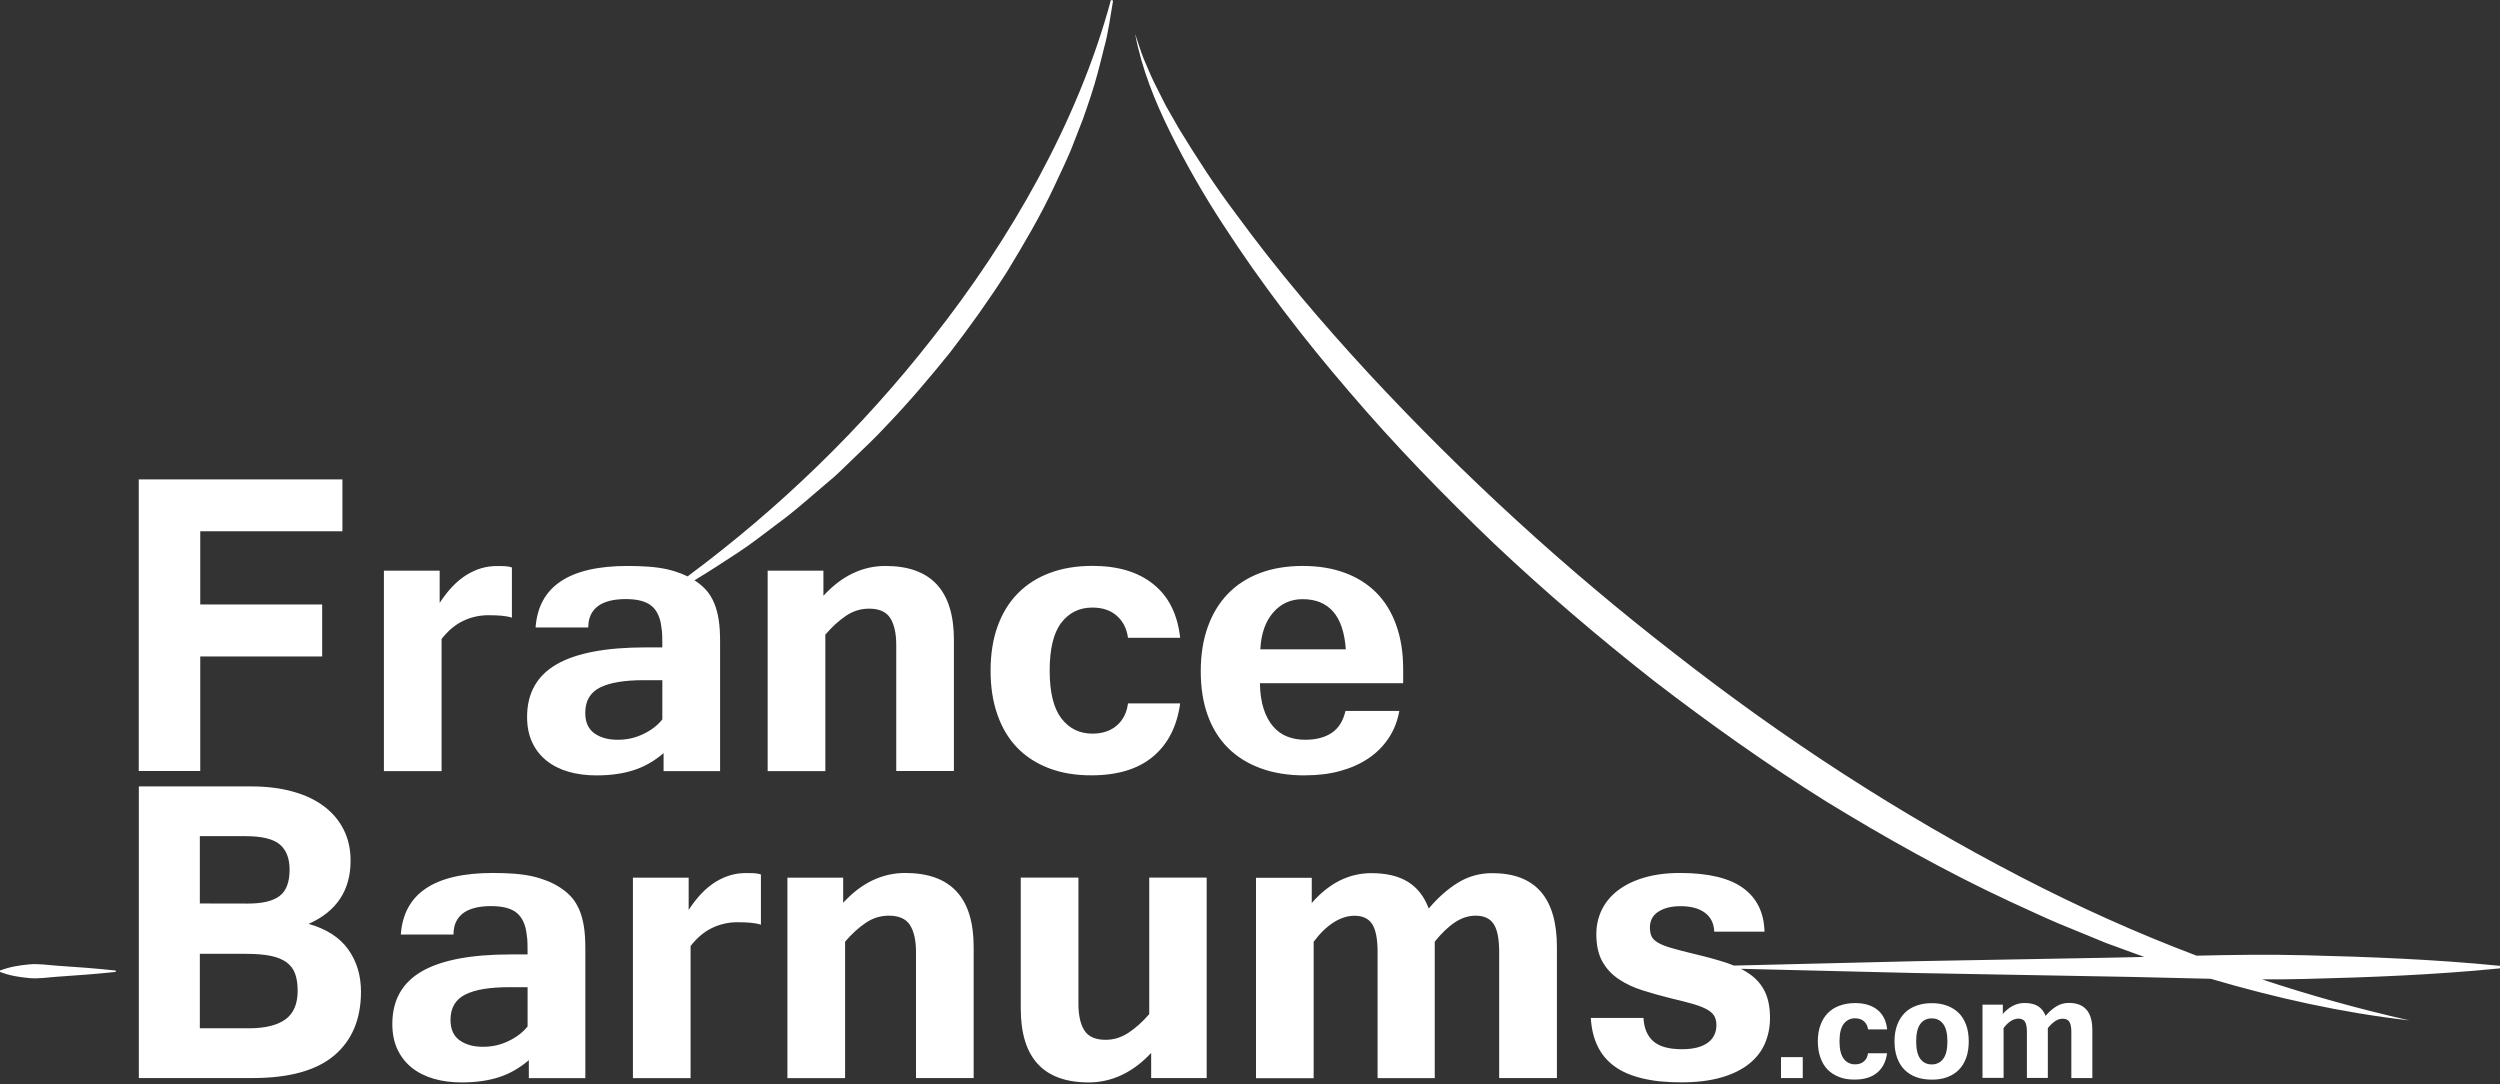 <svg xmlns="http://www.w3.org/2000/svg" xmlns:xlink="http://www.w3.org/1999/xlink" width="196px" height="85px" viewBox="0 0 196 85"><rect x="0" y="0" width="196" height="85" fill="#333333" stroke="none"/><title>8A2CE6F9-89AD-4EBA-A9B7-E7112D5F4682</title><g id="Pages" stroke="none" stroke-width="1" fill="none" fill-rule="evenodd"><g id="Homepage_FB_iteration5_Desktop" transform="translate(-135, -5658)" fill="#FFFFFF" fill-rule="nonzero"><g id="atome/footer/desktop" transform="translate(0, 5595)"><g id="atome/logo/compact-main" transform="translate(135, 63)"><path d="M84.548,68.804 L84.548,78.688 C84.548,79.597 84.705,80.302 85.018,80.79 C85.332,81.277 85.887,81.521 86.678,81.521 C87.318,81.521 87.919,81.336 88.474,80.967 C89.036,80.598 89.579,80.111 90.101,79.505 L90.101,68.804 L94.603,68.804 L94.603,84.519 L90.251,84.519 L90.251,82.549 L90.016,82.792 C89.367,83.44 88.676,83.936 87.939,84.282 C87.109,84.671 86.247,84.862 85.358,84.862 C81.804,84.862 80.027,82.931 80.027,79.063 L80.027,68.804 L84.548,68.804 Z M88.991,2.649 C89.219,3.295 89.402,3.953 89.657,4.586 C89.931,5.212 90.18,5.845 90.48,6.457 L91.395,8.276 L92.407,10.048 C93.819,12.368 95.295,14.648 96.935,16.816 C100.136,21.204 103.664,25.335 107.343,29.322 C114.719,37.268 122.735,44.615 131.294,51.237 C139.813,57.905 148.908,63.829 158.505,68.791 C162.948,71.09 167.521,73.153 172.212,74.925 C175.041,74.859 177.87,74.82 180.699,74.892 C185.801,75.017 190.897,75.215 196,75.722 L196,75.907 L195.993,75.92 C190.891,76.428 185.795,76.625 180.692,76.75 C179.575,76.783 178.458,76.783 177.341,76.783 C181.124,78.042 184.978,79.109 188.892,79.999 C183.626,79.399 178.425,78.24 173.323,76.737 C170.677,76.684 168.037,76.599 165.391,76.559 L150.09,76.283 L136.492,75.954 C136.771,76.097 137.025,76.252 137.252,76.421 C137.749,76.79 138.128,77.238 138.383,77.778 C138.637,78.319 138.768,78.991 138.768,79.801 C138.768,80.533 138.631,81.211 138.363,81.824 C138.095,82.437 137.677,82.971 137.109,83.419 C136.547,83.867 135.821,84.222 134.953,84.473 C134.077,84.723 133.045,84.855 131.856,84.855 C130.66,84.862 129.628,84.756 128.759,84.545 C127.883,84.334 127.158,84.025 126.583,83.603 C126.008,83.188 125.564,82.661 125.257,82.028 C124.95,81.396 124.767,80.651 124.721,79.808 L128.85,79.808 C128.89,80.605 129.144,81.211 129.615,81.633 C130.085,82.048 130.837,82.259 131.869,82.259 C132.738,82.259 133.398,82.094 133.868,81.765 C134.332,81.435 134.567,80.967 134.567,80.361 C134.567,80.045 134.495,79.788 134.358,79.59 C134.221,79.393 134.005,79.221 133.705,79.076 C133.411,78.931 133.038,78.793 132.581,78.668 C132.13,78.543 131.581,78.404 130.941,78.253 C130.177,78.062 129.445,77.857 128.746,77.633 C128.047,77.409 127.433,77.119 126.897,76.757 C126.361,76.395 125.937,75.94 125.623,75.38 C125.309,74.82 125.153,74.108 125.153,73.232 C125.153,72.547 125.296,71.914 125.584,71.321 C125.871,70.734 126.296,70.227 126.858,69.799 C127.413,69.377 128.099,69.041 128.909,68.804 C129.719,68.567 130.654,68.441 131.705,68.441 C133.927,68.441 135.58,68.837 136.658,69.621 C137.736,70.405 138.298,71.545 138.337,73.041 L134.397,73.041 C134.371,72.395 134.129,71.901 133.665,71.558 C133.202,71.216 132.561,71.044 131.745,71.044 C131.039,71.044 130.464,71.189 130.02,71.472 C129.576,71.756 129.353,72.171 129.353,72.718 C129.353,72.995 129.399,73.225 129.484,73.41 C129.569,73.594 129.739,73.759 129.981,73.904 C130.229,74.049 130.575,74.187 131.026,74.319 C131.477,74.451 132.078,74.609 132.816,74.787 C133.796,75.017 134.659,75.255 135.397,75.498 C135.586,75.562 135.767,75.63 135.94,75.701 L150.09,75.36 L165.391,75.083 C166.293,75.07 167.201,75.044 168.109,75.024 C167.116,74.668 166.123,74.299 165.13,73.937 L161.328,72.375 C160.067,71.841 158.832,71.242 157.584,70.682 C152.612,68.369 147.817,65.681 143.139,62.814 C138.487,59.902 134.012,56.719 129.661,53.372 C125.342,49.979 121.154,46.414 117.162,42.645 C113.197,38.85 109.361,34.909 105.794,30.725 C102.207,26.561 98.856,22.192 95.864,17.567 C94.361,15.267 92.989,12.869 91.761,10.404 C90.539,7.94 89.5,5.35 88.991,2.649 Z M38.638,68.441 C39.265,68.441 39.834,68.461 40.337,68.501 C40.84,68.54 41.297,68.606 41.722,68.698 C42.14,68.791 42.532,68.916 42.898,69.061 C43.264,69.206 43.623,69.39 43.969,69.621 C44.296,69.838 44.577,70.082 44.819,70.352 C45.054,70.622 45.256,70.952 45.42,71.334 C45.583,71.716 45.701,72.151 45.779,72.645 C45.857,73.14 45.89,73.713 45.89,74.359 L45.89,84.526 L41.461,84.526 L41.461,83.116 C40.755,83.722 39.984,84.17 39.135,84.447 C38.285,84.723 37.312,84.862 36.208,84.862 C35.417,84.862 34.685,84.769 34.019,84.578 C33.353,84.387 32.778,84.097 32.294,83.715 C31.811,83.326 31.432,82.852 31.164,82.279 C30.896,81.712 30.759,81.047 30.759,80.282 C30.759,78.417 31.53,77.047 33.065,76.157 C34.601,75.268 36.939,74.826 40.062,74.826 L41.363,74.826 C41.363,74.576 41.363,74.306 41.356,74.016 C41.356,73.733 41.33,73.482 41.291,73.265 C41.212,72.52 40.964,71.96 40.539,71.591 C40.115,71.222 39.429,71.038 38.488,71.038 C37.547,71.038 36.776,71.229 36.286,71.611 C35.796,71.993 35.554,72.54 35.554,73.265 L31.425,73.265 C31.654,70.049 34.058,68.441 38.638,68.441 Z M151.449,78.648 C151.893,78.648 152.299,78.714 152.651,78.846 C153.011,78.978 153.311,79.169 153.566,79.419 C153.821,79.669 154.01,79.986 154.147,80.361 C154.285,80.737 154.35,81.165 154.35,81.646 C154.35,82.127 154.285,82.562 154.147,82.938 C154.01,83.313 153.821,83.623 153.566,83.88 C153.311,84.13 153.011,84.321 152.651,84.453 C152.292,84.585 151.893,84.644 151.449,84.644 C151.005,84.644 150.6,84.578 150.247,84.453 C149.894,84.328 149.581,84.13 149.326,83.88 C149.071,83.629 148.875,83.313 148.738,82.938 C148.601,82.562 148.529,82.134 148.529,81.646 C148.529,81.159 148.601,80.73 148.738,80.361 C148.875,79.992 149.071,79.676 149.326,79.419 C149.581,79.162 149.888,78.971 150.247,78.846 C150.606,78.714 151.005,78.648 151.449,78.648 Z M145.439,78.641 C146.17,78.641 146.752,78.819 147.189,79.169 C147.627,79.518 147.882,80.032 147.954,80.704 L146.458,80.704 C146.419,80.44 146.314,80.229 146.138,80.071 C145.961,79.913 145.726,79.834 145.439,79.834 C145.066,79.834 144.772,79.979 144.55,80.269 C144.328,80.559 144.217,81.014 144.217,81.64 C144.217,82.266 144.328,82.714 144.55,83.01 C144.772,83.3 145.073,83.445 145.439,83.445 C145.726,83.445 145.961,83.366 146.138,83.208 C146.314,83.05 146.425,82.839 146.451,82.575 L147.947,82.575 C147.856,83.234 147.595,83.748 147.163,84.104 C146.732,84.46 146.151,84.638 145.406,84.638 C144.955,84.644 144.55,84.578 144.197,84.44 C143.844,84.302 143.537,84.11 143.289,83.86 C143.041,83.603 142.851,83.293 142.721,82.918 C142.59,82.542 142.518,82.121 142.518,81.646 C142.518,81.172 142.583,80.743 142.721,80.374 C142.851,80.005 143.047,79.689 143.296,79.432 C143.55,79.175 143.851,78.978 144.217,78.846 C144.576,78.714 144.981,78.641 145.439,78.641 Z M116.992,68.455 C120.37,68.455 122.062,70.385 122.062,74.253 L122.062,84.532 L122.056,84.519 L117.535,84.519 L117.535,74.635 C117.535,73.607 117.391,72.876 117.103,72.441 C116.816,72.006 116.346,71.789 115.692,71.789 C115.137,71.789 114.601,71.96 114.079,72.303 C113.556,72.645 113.027,73.153 112.484,73.825 L112.484,84.526 L108.003,84.526 L108.003,74.642 C108.003,73.614 107.859,72.883 107.578,72.448 C107.297,72.013 106.833,71.795 106.193,71.795 C105.651,71.795 105.108,71.967 104.566,72.309 C104.017,72.652 103.495,73.159 102.991,73.831 L102.991,84.532 L98.47,84.532 L98.47,68.817 L102.841,68.817 L102.841,70.794 C104.2,69.239 105.755,68.455 107.513,68.455 C108.682,68.455 109.629,68.679 110.368,69.127 C111.099,69.575 111.655,70.273 112.014,71.229 C112.752,70.352 113.53,69.674 114.333,69.186 C115.137,68.698 116.025,68.455 116.992,68.455 Z M70.965,68.441 C74.545,68.441 76.335,70.372 76.335,74.24 L76.335,84.519 L71.814,84.519 L71.814,74.635 C71.814,73.726 71.658,73.021 71.344,72.527 C71.03,72.033 70.475,71.789 69.685,71.789 C69.031,71.789 68.43,71.973 67.875,72.349 C67.319,72.724 66.784,73.212 66.255,73.825 L66.255,84.526 L61.733,84.526 L61.733,68.81 L66.104,68.81 L66.104,70.781 C66.823,69.997 67.587,69.41 68.404,69.021 C69.221,68.633 70.077,68.441 70.965,68.441 Z M59.055,68.455 C59.257,68.461 59.46,68.494 59.656,68.56 L59.656,72.494 C59.408,72.415 59.133,72.369 58.839,72.342 C58.545,72.316 58.199,72.303 57.813,72.303 C57.108,72.303 56.448,72.454 55.827,72.751 C55.207,73.047 54.645,73.522 54.142,74.167 L54.142,84.526 L49.621,84.526 L49.621,68.81 L53.991,68.81 L53.991,71.341 C54.632,70.352 55.331,69.621 56.082,69.153 C56.833,68.685 57.624,68.448 58.454,68.448 C58.656,68.448 58.859,68.448 59.055,68.455 Z M162.19,78.628 C163.425,78.628 164.039,79.333 164.039,80.743 L164.039,84.499 L164.045,84.519 L162.393,84.519 L162.393,80.908 C162.393,80.533 162.34,80.269 162.236,80.104 C162.131,79.946 161.955,79.867 161.72,79.867 C161.517,79.867 161.321,79.926 161.132,80.052 C160.942,80.177 160.746,80.361 160.55,80.605 L160.55,84.512 L158.91,84.512 L158.91,80.902 C158.91,80.526 158.858,80.262 158.753,80.098 C158.649,79.94 158.479,79.86 158.25,79.86 C158.054,79.86 157.852,79.92 157.656,80.045 C157.453,80.17 157.264,80.355 157.081,80.598 L157.081,84.506 L155.428,84.506 L155.428,78.767 L157.022,78.767 L157.022,79.491 C157.519,78.925 158.087,78.635 158.727,78.635 C159.152,78.635 159.505,78.714 159.773,78.879 C160.041,79.043 160.243,79.3 160.374,79.643 C160.642,79.327 160.929,79.076 161.223,78.898 C161.517,78.721 161.837,78.628 162.19,78.628 Z M141.336,82.878 L141.336,84.519 L139.63,84.519 L139.63,82.878 L141.336,82.878 Z M19.691,61.655 C20.894,61.655 21.978,61.786 22.945,62.057 C23.912,62.32 24.729,62.709 25.402,63.216 C26.075,63.724 26.591,64.336 26.95,65.055 C27.309,65.773 27.486,66.583 27.486,67.473 C27.486,69.805 26.388,71.459 24.193,72.434 C25.585,72.823 26.61,73.482 27.29,74.418 C27.963,75.353 28.302,76.467 28.302,77.759 C28.296,79.907 27.597,81.567 26.205,82.747 C24.807,83.926 22.677,84.519 19.809,84.519 L10.885,84.519 L10.885,61.655 L19.691,61.655 Z M151.449,79.841 C151.07,79.841 150.77,79.986 150.554,80.276 C150.339,80.566 150.227,81.02 150.227,81.646 C150.227,82.272 150.339,82.72 150.554,83.017 C150.77,83.307 151.07,83.452 151.449,83.452 C151.828,83.452 152.122,83.307 152.344,83.017 C152.566,82.727 152.677,82.272 152.677,81.646 C152.677,81.02 152.566,80.572 152.344,80.276 C152.122,79.986 151.828,79.841 151.449,79.841 Z M41.363,77.396 L39.919,77.396 C38.383,77.396 37.24,77.587 36.469,77.976 C35.705,78.365 35.319,79.024 35.319,79.959 C35.319,80.684 35.554,81.211 36.025,81.554 C36.495,81.897 37.109,82.068 37.861,82.068 C38.612,82.068 39.246,81.916 39.866,81.62 C40.487,81.323 40.99,80.941 41.363,80.473 L41.363,77.396 Z M19.299,74.78 L15.667,74.78 L15.667,80.618 L19.489,80.618 C20.769,80.618 21.73,80.388 22.377,79.92 C23.017,79.452 23.337,78.707 23.337,77.679 C23.337,77.159 23.272,76.717 23.141,76.348 C23.01,75.979 22.782,75.683 22.468,75.446 C22.148,75.215 21.736,75.044 21.22,74.938 C20.704,74.833 20.064,74.78 19.299,74.78 Z M4.534,75.716 C6.05,75.815 7.559,75.927 9.075,76.091 L9.075,76.197 C7.559,76.362 6.05,76.467 4.534,76.572 C3.776,76.619 3.018,76.757 2.267,76.678 C1.509,76.605 0.751,76.493 0,76.197 L0,76.091 C0.758,75.795 1.516,75.683 2.267,75.61 C3.025,75.531 3.783,75.67 4.534,75.716 Z M19.254,65.555 L15.667,65.555 L15.667,70.833 L19.45,70.84 C20.573,70.84 21.397,70.642 21.919,70.247 C22.442,69.852 22.703,69.166 22.703,68.178 C22.703,67.295 22.449,66.643 21.939,66.208 C21.429,65.773 20.534,65.555 19.254,65.555 Z M102.136,44.371 C103.39,44.371 104.448,44.549 105.422,44.905 C106.395,45.261 107.219,45.781 107.898,46.46 C108.577,47.145 109.1,47.989 109.459,48.997 C109.825,50.005 110.008,51.158 110.008,52.463 L110.008,53.563 L98.777,53.563 C98.791,54.347 98.889,55.019 99.071,55.579 C99.254,56.14 99.503,56.594 99.816,56.957 C100.13,57.319 100.496,57.583 100.92,57.747 C101.339,57.912 101.809,57.998 102.325,57.998 C103.168,57.998 103.86,57.82 104.396,57.464 C104.938,57.108 105.298,56.535 105.487,55.738 L109.708,55.738 C109.557,56.561 109.27,57.286 108.839,57.912 C108.414,58.538 107.878,59.065 107.238,59.487 C106.598,59.909 105.866,60.231 105.036,60.455 C104.207,60.679 103.305,60.785 102.325,60.785 L102.312,60.791 C101.005,60.791 99.842,60.607 98.83,60.231 C97.811,59.856 96.955,59.322 96.256,58.617 C95.557,57.912 95.034,57.062 94.675,56.054 C94.315,55.046 94.139,53.906 94.139,52.621 C94.139,51.336 94.322,50.17 94.688,49.155 C95.053,48.134 95.576,47.271 96.262,46.559 C96.948,45.847 97.784,45.307 98.771,44.931 C99.757,44.556 100.881,44.371 102.136,44.371 Z M85.652,44.365 C87.651,44.365 89.245,44.846 90.434,45.808 C91.63,46.77 92.323,48.173 92.525,50.005 L88.435,50.005 C88.337,49.28 88.043,48.707 87.56,48.279 C87.076,47.85 86.436,47.633 85.645,47.633 C84.626,47.633 83.816,48.028 83.209,48.819 C82.601,49.61 82.294,50.862 82.294,52.575 C82.294,54.288 82.601,55.52 83.209,56.317 C83.816,57.115 84.633,57.517 85.645,57.517 C86.436,57.517 87.076,57.299 87.566,56.871 C88.056,56.443 88.344,55.863 88.435,55.145 L92.525,55.145 C92.277,56.957 91.558,58.347 90.389,59.322 C89.219,60.297 87.612,60.785 85.574,60.785 C84.352,60.791 83.241,60.607 82.261,60.238 C81.281,59.869 80.451,59.335 79.772,58.643 C79.093,57.945 78.57,57.088 78.211,56.067 C77.845,55.046 77.662,53.886 77.662,52.581 C77.662,51.277 77.845,50.117 78.211,49.102 C78.576,48.088 79.099,47.231 79.792,46.526 C80.484,45.821 81.32,45.287 82.307,44.918 C83.293,44.549 84.411,44.365 85.652,44.365 Z M87.096,0 L87.266,0.046 C87.05,1.291 86.893,2.576 86.547,3.802 C86.24,5.041 85.933,6.293 85.528,7.505 C85.325,8.111 85.123,8.724 84.907,9.324 L84.208,11.116 C83.764,12.322 83.182,13.462 82.647,14.628 C81.562,16.954 80.255,19.161 78.923,21.349 C77.544,23.51 76.055,25.592 74.493,27.622 C72.886,29.612 71.233,31.569 69.462,33.407 C68.6,34.349 67.659,35.219 66.745,36.102 C66.281,36.543 65.836,36.998 65.359,37.42 L63.903,38.659 C62.936,39.489 61.975,40.326 60.943,41.07 C59.917,41.828 58.937,42.625 57.866,43.317 C56.737,44.065 55.602,44.798 54.447,45.497 C54.476,45.513 54.505,45.532 54.534,45.551 C54.86,45.768 55.141,46.012 55.383,46.282 C55.618,46.552 55.821,46.882 55.984,47.264 C56.147,47.646 56.265,48.081 56.343,48.575 C56.422,49.069 56.455,49.643 56.455,50.288 L56.455,60.455 L52.025,60.455 L52.025,59.045 C51.319,59.652 50.548,60.1 49.699,60.376 C48.85,60.653 47.876,60.791 46.772,60.791 C45.982,60.791 45.25,60.699 44.583,60.508 C43.917,60.317 43.342,60.027 42.859,59.645 C42.375,59.256 41.996,58.782 41.728,58.209 C41.461,57.642 41.323,56.976 41.323,56.212 C41.323,54.347 42.094,52.977 43.63,52.087 C45.165,51.198 47.504,50.756 50.627,50.756 L51.927,50.756 C51.927,50.506 51.927,50.236 51.92,49.946 C51.92,49.662 51.894,49.412 51.855,49.195 C51.777,48.45 51.528,47.89 51.104,47.521 C50.679,47.152 49.993,46.967 49.052,46.967 C48.111,46.967 47.341,47.159 46.851,47.541 C46.361,47.923 46.119,48.47 46.119,49.195 L41.99,49.195 C42.218,45.979 44.623,44.371 49.203,44.371 C49.83,44.371 50.398,44.391 50.901,44.431 C51.404,44.47 51.868,44.536 52.286,44.628 C52.704,44.721 53.096,44.846 53.462,44.991 C53.612,45.05 53.76,45.116 53.907,45.188 C61.092,39.858 67.583,33.579 73.101,26.515 C76.211,22.574 79.021,18.384 81.412,13.956 C83.797,9.528 85.783,4.869 87.096,0 Z M69.417,44.371 C72.997,44.371 74.787,46.302 74.787,50.17 L74.787,60.449 L70.266,60.449 L70.266,50.565 C70.266,49.656 70.109,48.951 69.796,48.457 C69.482,47.962 68.927,47.719 68.136,47.719 C67.483,47.719 66.882,47.903 66.326,48.279 C65.771,48.654 65.235,49.142 64.706,49.755 L64.706,60.455 L60.185,60.455 L60.185,44.74 L64.556,44.74 L64.556,46.71 C65.275,45.926 66.039,45.34 66.856,44.951 C67.672,44.562 68.528,44.371 69.417,44.371 Z M38.932,44.378 C39.135,44.378 39.337,44.378 39.533,44.384 C39.736,44.391 39.938,44.424 40.134,44.49 L40.134,48.424 C39.886,48.345 39.612,48.298 39.318,48.272 C39.024,48.246 38.677,48.233 38.292,48.233 C37.586,48.233 36.926,48.384 36.306,48.681 C35.685,48.977 35.123,49.452 34.62,50.097 L34.62,60.455 L30.099,60.455 L30.099,44.74 L34.47,44.74 L34.47,47.271 C35.11,46.282 35.809,45.551 36.561,45.083 C37.312,44.615 38.102,44.378 38.932,44.378 Z M26.845,37.584 L26.845,41.65 L15.7,41.65 L15.7,47.389 L25.258,47.389 L25.258,51.468 L15.7,51.468 L15.7,60.449 L10.878,60.449 L10.878,37.584 L26.845,37.584 Z M51.927,53.326 L50.483,53.326 C48.948,53.326 47.804,53.517 47.033,53.906 C46.269,54.295 45.884,54.953 45.884,55.889 C45.884,56.614 46.119,57.141 46.589,57.484 C47.06,57.826 47.674,57.998 48.425,57.998 C49.176,57.998 49.81,57.846 50.431,57.55 C51.051,57.253 51.555,56.871 51.927,56.403 L51.927,53.326 Z M102.123,46.974 C101.195,46.974 100.424,47.323 99.816,48.022 C99.209,48.72 98.869,49.682 98.81,50.908 L105.513,50.908 C105.415,49.564 105.076,48.575 104.507,47.936 C103.939,47.297 103.142,46.974 102.123,46.974 Z" id="Combined-Shape"></path></g></g></g></g></svg>